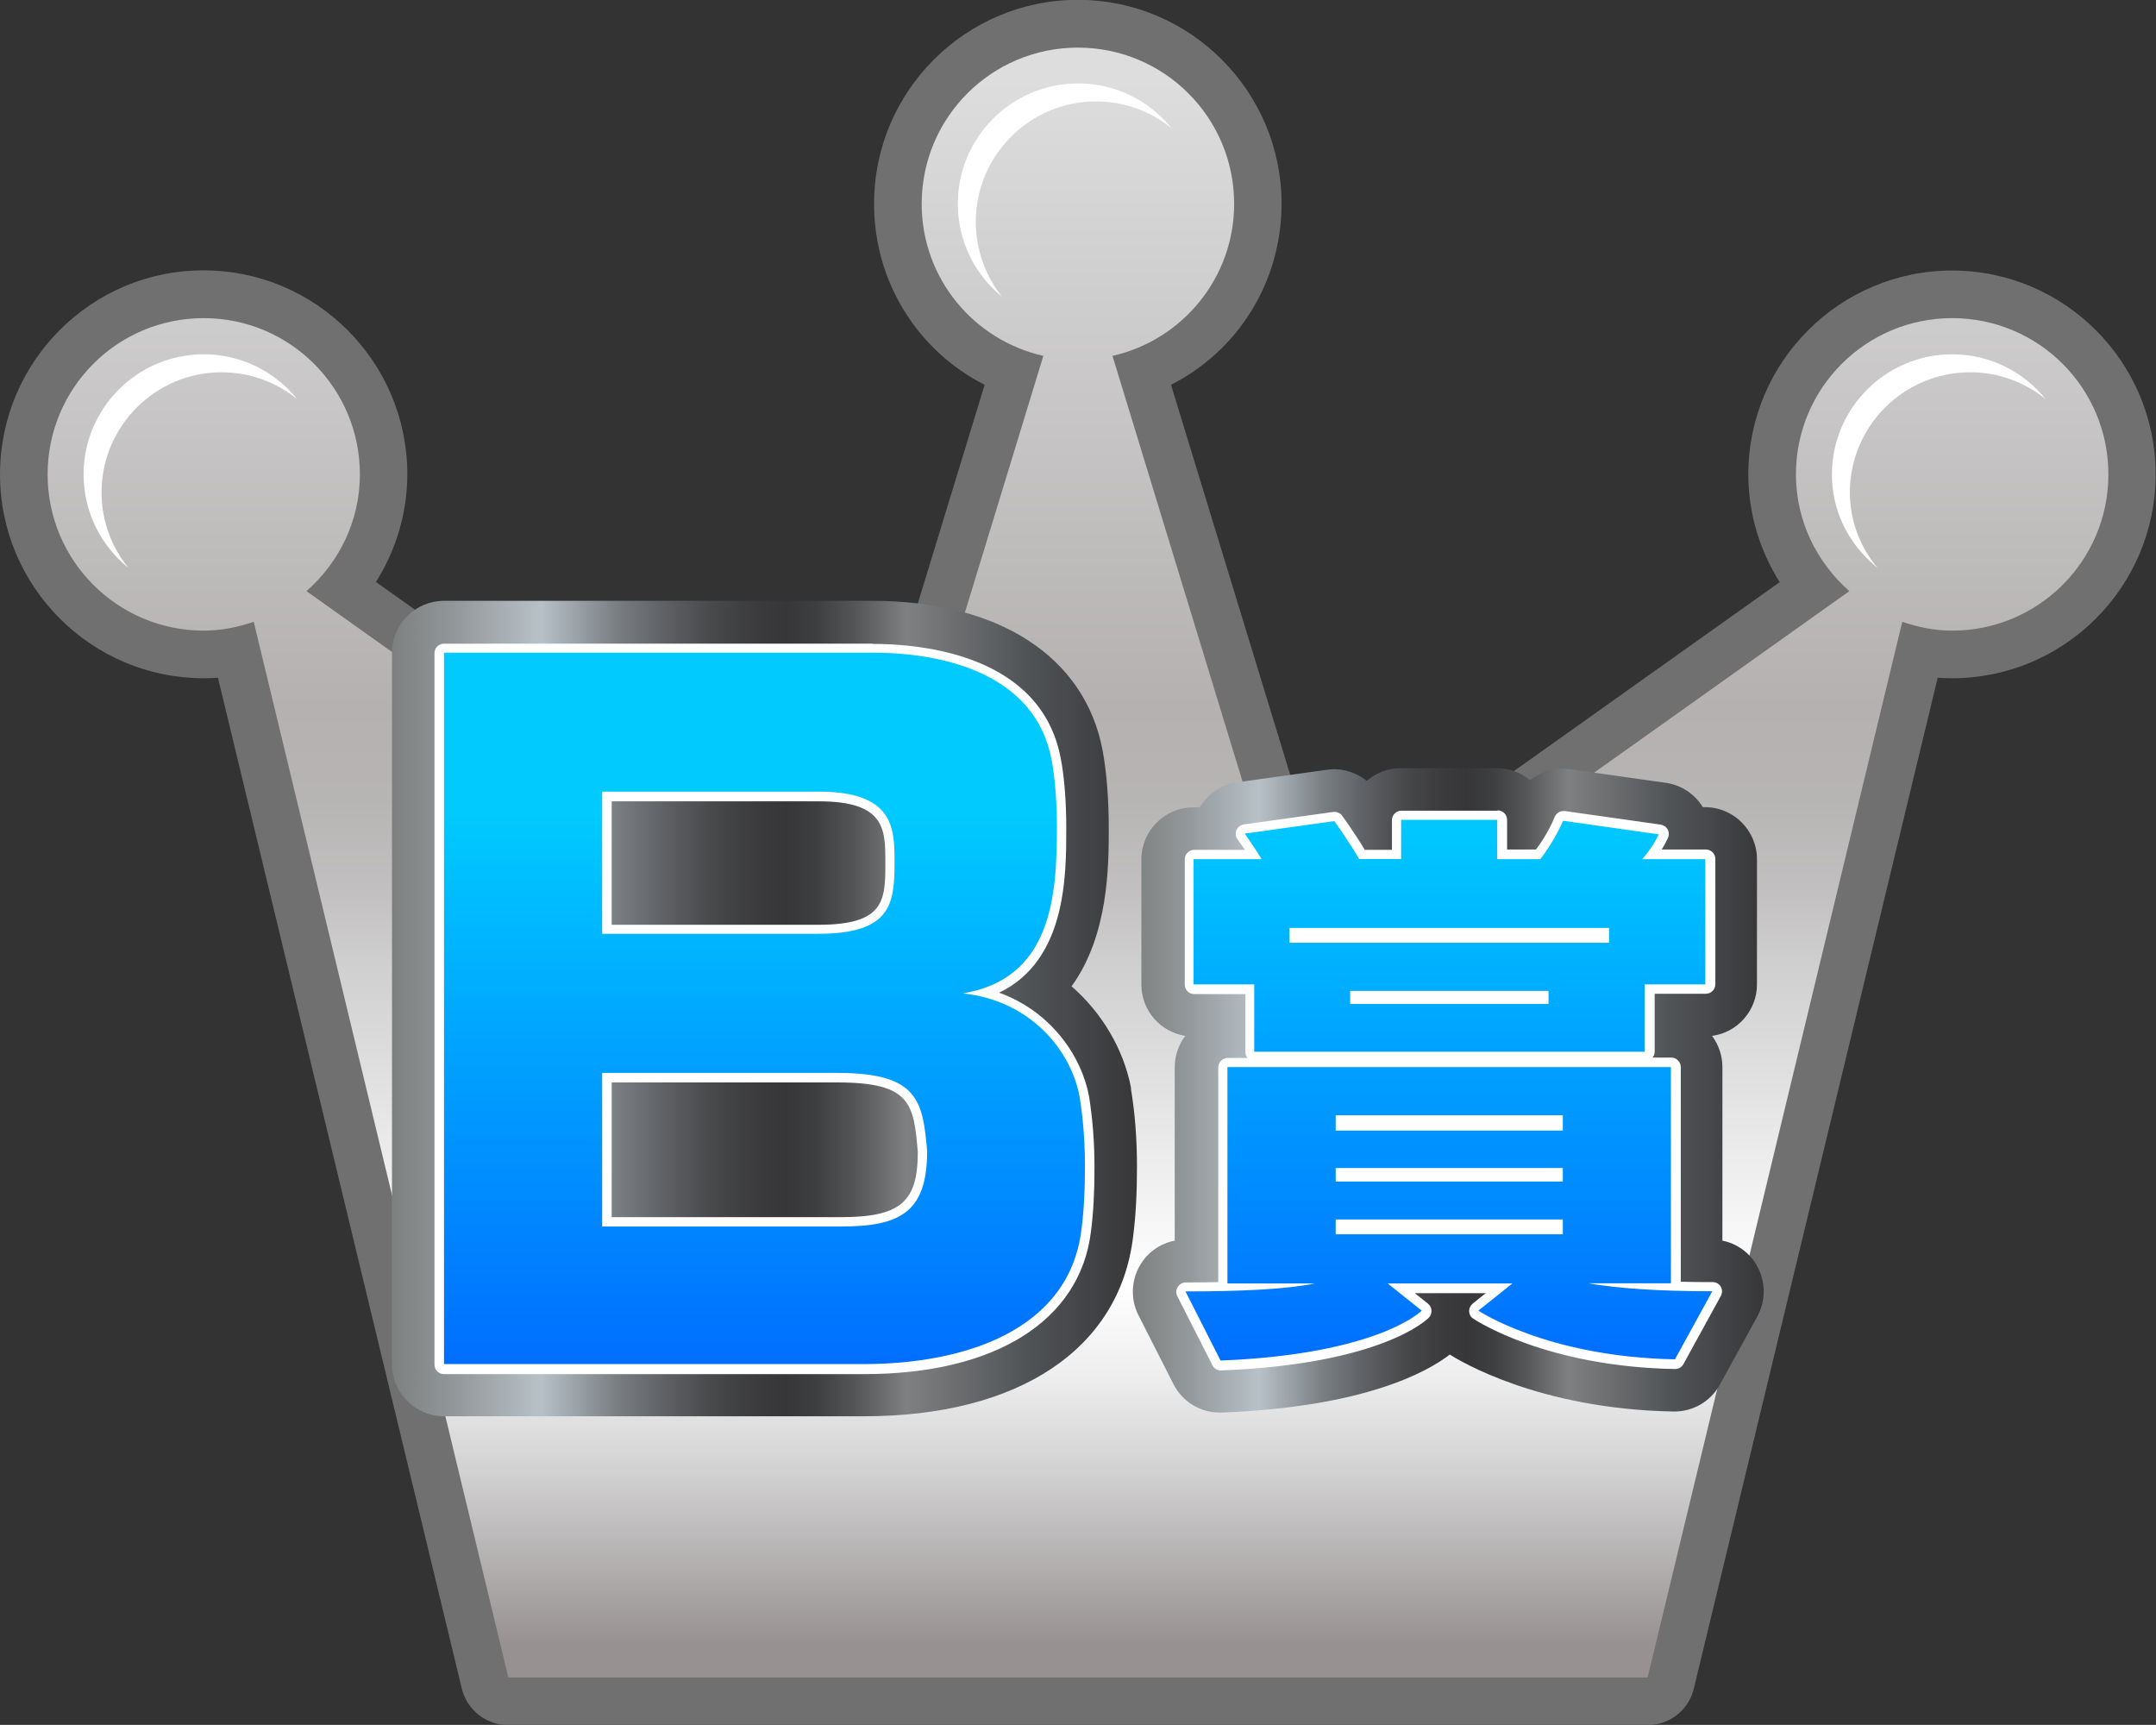 <?xml version="1.0" encoding="UTF-8"?><svg id="_レイヤー_2" xmlns="http://www.w3.org/2000/svg" xmlns:xlink="http://www.w3.org/1999/xlink" viewBox="0 0 122.27 97.81"><rect x="0" y="0" width="122.27" height="97.81" fill="#333333" stroke="none"/><defs><style>.cls-1{fill:#fff;}.cls-2{fill:url(#_名称未設定グラデーション_90);}.cls-3{fill:url(#_名称未設定グラデーション_90-2);}.cls-4{fill:url(#_名称未設定グラデーション_242);}.cls-5{fill:#717071;}.cls-6{fill:url(#_名称未設定グラデーション_242-2);}.cls-7{fill:url(#_名称未設定グラデーション_52);}</style><linearGradient id="_名称未設定グラデーション_52" x1="61.13" y1="4.61" x2="61.13" y2="93.21" gradientUnits="userSpaceOnUse"><stop offset="0" stop-color="#ddddde"/><stop offset=".4" stop-color="#b4b1b0"/><stop offset=".46" stop-color="#b7b4b4"/><stop offset=".52" stop-color="#c2c0c0"/><stop offset=".56" stop-color="#cfcecf"/><stop offset=".77" stop-color="#fff"/><stop offset=".83" stop-color="#ededed"/><stop offset=".89" stop-color="#d2d1d2"/><stop offset="1" stop-color="#979291"/></linearGradient><linearGradient id="_名称未設定グラデーション_242" x1="22.23" y1="57.18" x2="64.48" y2="57.18" gradientUnits="userSpaceOnUse"><stop offset="0" stop-color="#7e8080"/><stop offset=".08" stop-color="#919698"/><stop offset=".2" stop-color="#b7c1c7"/><stop offset=".24" stop-color="#9fa7ad"/><stop offset=".3" stop-color="#7a7f83"/><stop offset=".37" stop-color="#5d5f63"/><stop offset=".43" stop-color="#48494b"/><stop offset=".49" stop-color="#3b3b3d"/><stop offset=".53" stop-color="#373739"/><stop offset=".57" stop-color="#3e3f40"/><stop offset=".62" stop-color="#545556"/><stop offset=".68" stop-color="#78797a"/><stop offset=".69" stop-color="#7f8081"/><stop offset=".85" stop-color="#515457"/><stop offset="1" stop-color="#373739"/></linearGradient><linearGradient id="_名称未設定グラデーション_242-2" x1="64.27" y1="61.82" x2="100.03" y2="61.82" xlink:href="#_名称未設定グラデーション_242"/><linearGradient id="_名称未設定グラデーション_90" x1="43.36" y1="46.25" x2="43.36" y2="80.06" gradientUnits="userSpaceOnUse"><stop offset="0" stop-color="#00caff"/><stop offset="1" stop-color="#06f"/></linearGradient><linearGradient id="_名称未設定グラデーション_90-2" x1="82.15" y1="46.12" x2="82.15" y2="80.07" xlink:href="#_名称未設定グラデーション_90"/></defs><g id="_レイヤー_1-2"><g><g><g><path class="cls-5" d="M110.71,15.34c-6.37,0-11.56,5.18-11.56,11.56,0,2.18,.63,4.29,1.78,6.11l-25.55,18.16-8.97-29.35c3.8-1.93,6.27-5.84,6.27-10.27,0-6.37-5.18-11.56-11.55-11.56s-11.56,5.18-11.56,11.56c0,4.44,2.47,8.34,6.27,10.27l-8.97,29.35-25.55-18.17c1.15-1.82,1.78-3.94,1.78-6.11,0-6.37-5.18-11.56-11.56-11.56S0,20.53,0,26.9s5.18,11.56,11.55,11.56c.27,0,.54-.01,.81-.03l13.83,57.32c.29,1.21,1.38,2.07,2.62,2.07H93.44c1.25,0,2.33-.85,2.62-2.07l13.83-57.32c.27,.02,.54,.03,.81,.03,6.37,0,11.55-5.18,11.55-11.56s-5.18-11.56-11.55-11.56Z"/><path class="cls-7" d="M110.71,18.04c-4.89,0-8.86,3.96-8.86,8.86,0,2.65,1.19,5,3.03,6.62l-30.98,22.03-10.81-35.37c3.95-.89,6.9-4.41,6.9-8.62,0-4.89-3.96-8.86-8.86-8.86s-8.86,3.96-8.86,8.86c0,4.22,2.95,7.73,6.9,8.62l-10.81,35.37-30.98-22.03c1.84-1.62,3.03-3.97,3.03-6.62,0-4.89-3.96-8.86-8.86-8.86S2.7,22.01,2.7,26.9s3.96,8.86,8.86,8.86c.99,0,1.93-.2,2.83-.5l14.44,59.86H93.44l14.44-59.86c.89,.3,1.83,.5,2.83,.5,4.89,0,8.86-3.96,8.86-8.86s-3.96-8.86-8.86-8.86Z"/></g><g><path class="cls-1" d="M56.82,16.82c-.93-1.17-1.48-2.65-1.48-4.25,0-3.76,3.06-6.82,6.82-6.82,1.62,0,3.11,.57,4.28,1.52-1.25-1.55-3.16-2.54-5.3-2.54-3.76,0-6.82,3.06-6.82,6.82,0,2.11,.95,4.01,2.5,5.27Z"/><path class="cls-1" d="M106.23,31.99l.26,.23c-1.02-1.22-1.58-2.71-1.58-4.3,0-3.76,3.06-6.81,6.82-6.81,1.62,0,3.11,.57,4.28,1.52-1.25-1.55-3.16-2.54-5.3-2.54-3.76,0-6.82,3.06-6.82,6.81,0,1.96,.83,3.76,2.34,5.09Z"/><path class="cls-1" d="M5.76,27.92c0-3.76,3.06-6.81,6.81-6.81,1.62,0,3.11,.57,4.28,1.52-1.25-1.55-3.16-2.54-5.3-2.54-3.76,0-6.81,3.06-6.81,6.81,0,2.14,.99,4.05,2.54,5.3-.95-1.17-1.52-2.66-1.52-4.28Z"/></g></g><g><g><path class="cls-4" d="M64.14,61.75v-.07c-.41-2.15-1.63-4.24-3.37-5.75,2.11-2.91,2.11-6.86,2.11-9,0-1.62-.13-3.21-.35-4.38-1-5.31-5.88-8.48-13.06-8.48H25.18c-1.62,0-2.95,1.32-2.95,2.95v40.34c0,1.62,1.32,2.95,2.95,2.95h23.81c8.79,0,14.5-3.81,15.27-10.18,.15-1.17,.22-2.43,.22-3.97s-.11-3.01-.34-4.4Z"/><path class="cls-6" d="M99.62,71.73c-.42-.71-1.13-1.22-1.94-1.38v-9.84c0-.64-.21-1.27-.59-1.77,1.44-.19,2.55-1.43,2.55-2.92v-7.1c0-1.62-1.32-2.95-2.95-2.95h-.12c-.46-.75-1.23-1.26-2.1-1.38l-5.43-.77c-.81-.12-1.62,.11-2.26,.62-.53-.44-1.19-.68-1.88-.68h-5.46c-.72,0-1.4,.26-1.93,.72-.63-.51-1.46-.75-2.26-.63l-5.08,.71c-.89,.12-1.67,.65-2.13,1.42h-.36c-1.62,0-2.95,1.32-2.95,2.95v7.1c0,1.47,1.08,2.69,2.49,2.91-.39,.51-.6,1.13-.6,1.78v9.83c-.81,.16-1.51,.64-1.94,1.35-.53,.87-.58,1.97-.12,2.87l1.99,3.92c.51,.99,1.51,1.61,2.63,1.61h.12c8.12-.32,11.66-2.32,12.92-3.29,.57,.36,5.05,3.09,12.68,3.23,.02,0,.04,0,.06,0,1.07,0,2.06-.58,2.58-1.53l2.12-3.86c.5-.91,.48-2.03-.05-2.92Z"/></g><g><g><path class="cls-2" d="M25.18,77.62c-.15,0-.27-.12-.27-.27V37.01c0-.15,.12-.27,.27-.27h24.31c2.78,0,9.36,.61,10.42,6.29,.19,1.01,.3,2.43,.3,3.88,0,3.86-.36,8.02-4.32,9.37,3.26,.85,5.18,3.52,5.61,5.87,.2,1.24,.3,2.62,.3,3.98s-.06,2.57-.2,3.62c-.6,4.92-5.32,7.85-12.62,7.85H25.18Zm22.46-8.35c3.16,0,4.66-.6,4.66-4.02-.24-2.68-.37-4.17-4.81-4.17h-13.08v8.18h13.23Zm-1.25-16.58c4.07,0,4.07-1.68,4.07-3.82,0-1.83,0-3.72-4.02-3.72h-12.03v7.53h11.98Z"/><path class="cls-1" d="M49.48,37.01c4.23,0,9.26,1.29,10.16,6.08,.2,1.05,.3,2.49,.3,3.83,0,3.89-.3,8.57-5.33,9.41,3.79,.4,6.13,3.19,6.62,5.88,.2,1.25,.3,2.59,.3,3.93,0,1.25-.05,2.44-.2,3.59-.7,5.73-6.67,7.62-12.35,7.62H25.18V37.01h24.31m-15.34,15.94h12.25c4.18,0,4.33-1.74,4.33-4.08,0-1.84,0-3.98-4.28-3.98h-12.3v8.07m0,16.59h13.5c3.34,0,4.93-.75,4.93-4.28-.25-2.84-.5-4.43-5.08-4.43h-13.35v8.72m15.34-33.06H25.18c-.3,0-.54,.24-.54,.54v40.34c0,.3,.24,.54,.54,.54h23.81c7.45,0,12.27-3.02,12.88-8.09,.14-1.06,.2-2.22,.2-3.65s-.11-2.77-.31-4.02c-.42-2.27-2.16-4.81-5.1-5.87,3.81-1.83,3.81-6.61,3.81-9.33,0-1.47-.11-2.91-.31-3.94-1.1-5.88-7.84-6.51-10.69-6.51h0Zm-14.8,8.94h11.77c3.75,0,3.75,1.6,3.75,3.45,0,2.14,0,3.55-3.8,3.55h-11.72v-7h0Zm0,15.94h12.81c4.2,0,4.31,1.24,4.55,3.94,0,2.86-.99,3.7-4.4,3.7h-12.96v-7.64h0Z"/></g><g><path class="cls-3" d="M69.2,77.42c-.1,0-.19-.06-.24-.15l-1.99-3.92c-.04-.08-.04-.18,0-.26,.05-.08,.14-.13,.23-.13,.77,0,1.49,0,2.16-.02-.03-.04-.05-.1-.05-.16v-12.27c0-.15,.12-.27,.27-.27h25.16c.15,0,.27,.12,.27,.27v12.27c0,.06-.02,.11-.05,.15,.67,.02,1.38,.03,2.12,.03,.09,0,.18,.05,.23,.13s.05,.18,0,.27l-2.12,3.86c-.05,.09-.14,.14-.23,.14h0c-7.23-.13-11.13-2.7-11.29-2.81-.07-.05-.11-.13-.12-.21,0-.09,.03-.17,.1-.22l1.33-1.07h-5.54l1.33,1.07c.06,.05,.1,.12,.1,.19,0,.08-.02,.15-.08,.2-.1,.1-2.59,2.55-11.59,2.91h-.01Zm19.14-7.7v-.3h-12.35v.3h12.35Zm0-2.99v-.24h-12.35v.24h12.35Zm0-2.89v-.33h-12.35v.33h12.35Zm-17.21-3.93c-.15,0-.27-.12-.27-.27v-3.56h-3.17c-.15,0-.27-.12-.27-.27v-7.1c0-.15,.12-.27,.27-.27h3.37c-.34-.52-.69-1.02-.7-1.02-.05-.08-.07-.18-.03-.26,.04-.09,.12-.15,.21-.16,0,0,5.1-.71,5.11-.71,.08,0,.17,.04,.22,.11,0,0,.67,.92,1.35,2.04h1.96v-1.95c0-.15,.12-.27,.27-.27h5.46c.15,0,.27,.12,.27,.27v1.95h2.04c.21-.28,.79-1.09,1.17-2.02,.04-.1,.14-.17,.25-.17,.01,0,5.47,.77,5.47,.77,.08,.01,.16,.06,.2,.14,.04,.07,.04,.16,0,.24-.17,.37-.37,.7-.62,1.03h3.01c.15,0,.27,.12,.27,.27v7.1c0,.15-.12,.27-.27,.27h-3.17v3.56c0,.15-.12,.27-.27,.27h-22.14Zm16.41-3.23v-.2h-10.71v.2h10.71Zm3.44-3.47v-.3h-17.59v.3h17.59Z"/><path class="cls-1" d="M84.91,46.5v2.22h2.44s.8-1,1.29-2.18l5.43,.77c-.26,.55-.55,.96-.93,1.41h3.57v7.1h-3.44v3.82h-22.14v-3.82h-3.44v-7.1h3.86c-.39-.64-.96-1.45-.96-1.45l5.08-.71s.71,.96,1.41,2.15h2.38v-2.22h5.46m-11.79,6.97h18.12v-.84h-18.12v.84m3.44,3.47h11.25v-.74h-11.25v.74m18.19,3.57v12.27h-4.69c1.73,.29,3.95,.45,7.04,.45l-2.12,3.86c-7.23-.13-11.15-2.76-11.15-2.76l1.93-1.54h-7.07l1.93,1.54s-2.41,2.47-11.41,2.83l-1.99-3.92c3.25,0,5.75-.13,7.33-.45h-4.95v-12.27h25.16m-19.02,3.6h12.88v-.87h-12.88v.87m0,2.89h12.88v-.77h-12.88v.77m0,2.99h12.88v-.84h-12.88v.84m9.19-24.02h-5.46c-.3,0-.54,.24-.54,.54v1.68h-1.54c-.65-1.07-1.26-1.9-1.28-1.93-.1-.14-.26-.22-.43-.22-.02,0-.05,0-.07,0l-5.08,.71c-.19,.03-.34,.15-.42,.32-.07,.17-.05,.37,.06,.52,0,0,.19,.26,.42,.6h-2.87c-.3,0-.54,.24-.54,.54v7.1c0,.3,.24,.54,.54,.54h2.9v3.29c0,.13,.04,.24,.12,.33h-1.12c-.3,0-.54,.24-.54,.54v12.17c-.58,.01-1.19,.02-1.84,.02-.19,0-.36,.1-.46,.26-.1,.16-.11,.36-.02,.52l1.99,3.92c.09,.18,.28,.29,.48,.29,0,0,.01,0,.02,0,9.11-.36,11.66-2.88,11.77-2.99,.11-.11,.16-.26,.15-.41,0-.15-.08-.29-.2-.39l-.74-.59h4.02l-.74,.59c-.13,.11-.21,.27-.2,.44,0,.17,.09,.33,.24,.42,.17,.11,4.14,2.72,11.44,2.85,0,0,0,0,0,0,.2,0,.38-.11,.47-.28l2.12-3.86c.09-.17,.09-.37,0-.53-.1-.16-.27-.26-.46-.26-.63,0-1.24,0-1.81-.02v-12.17c0-.3-.24-.54-.54-.54h-1.06c.07-.09,.12-.21,.12-.33v-3.29h2.9c.3,0,.54-.24,.54-.54v-7.1c0-.3-.24-.54-.54-.54h-2.5c.13-.21,.24-.42,.35-.65,.07-.15,.07-.33-.01-.48s-.23-.25-.4-.28l-5.43-.77s-.05,0-.08,0c-.22,0-.41,.13-.5,.33-.32,.8-.81,1.52-1.06,1.85h-1.64v-1.68c0-.3-.24-.54-.54-.54h0Z"/></g></g></g></g></g></svg>